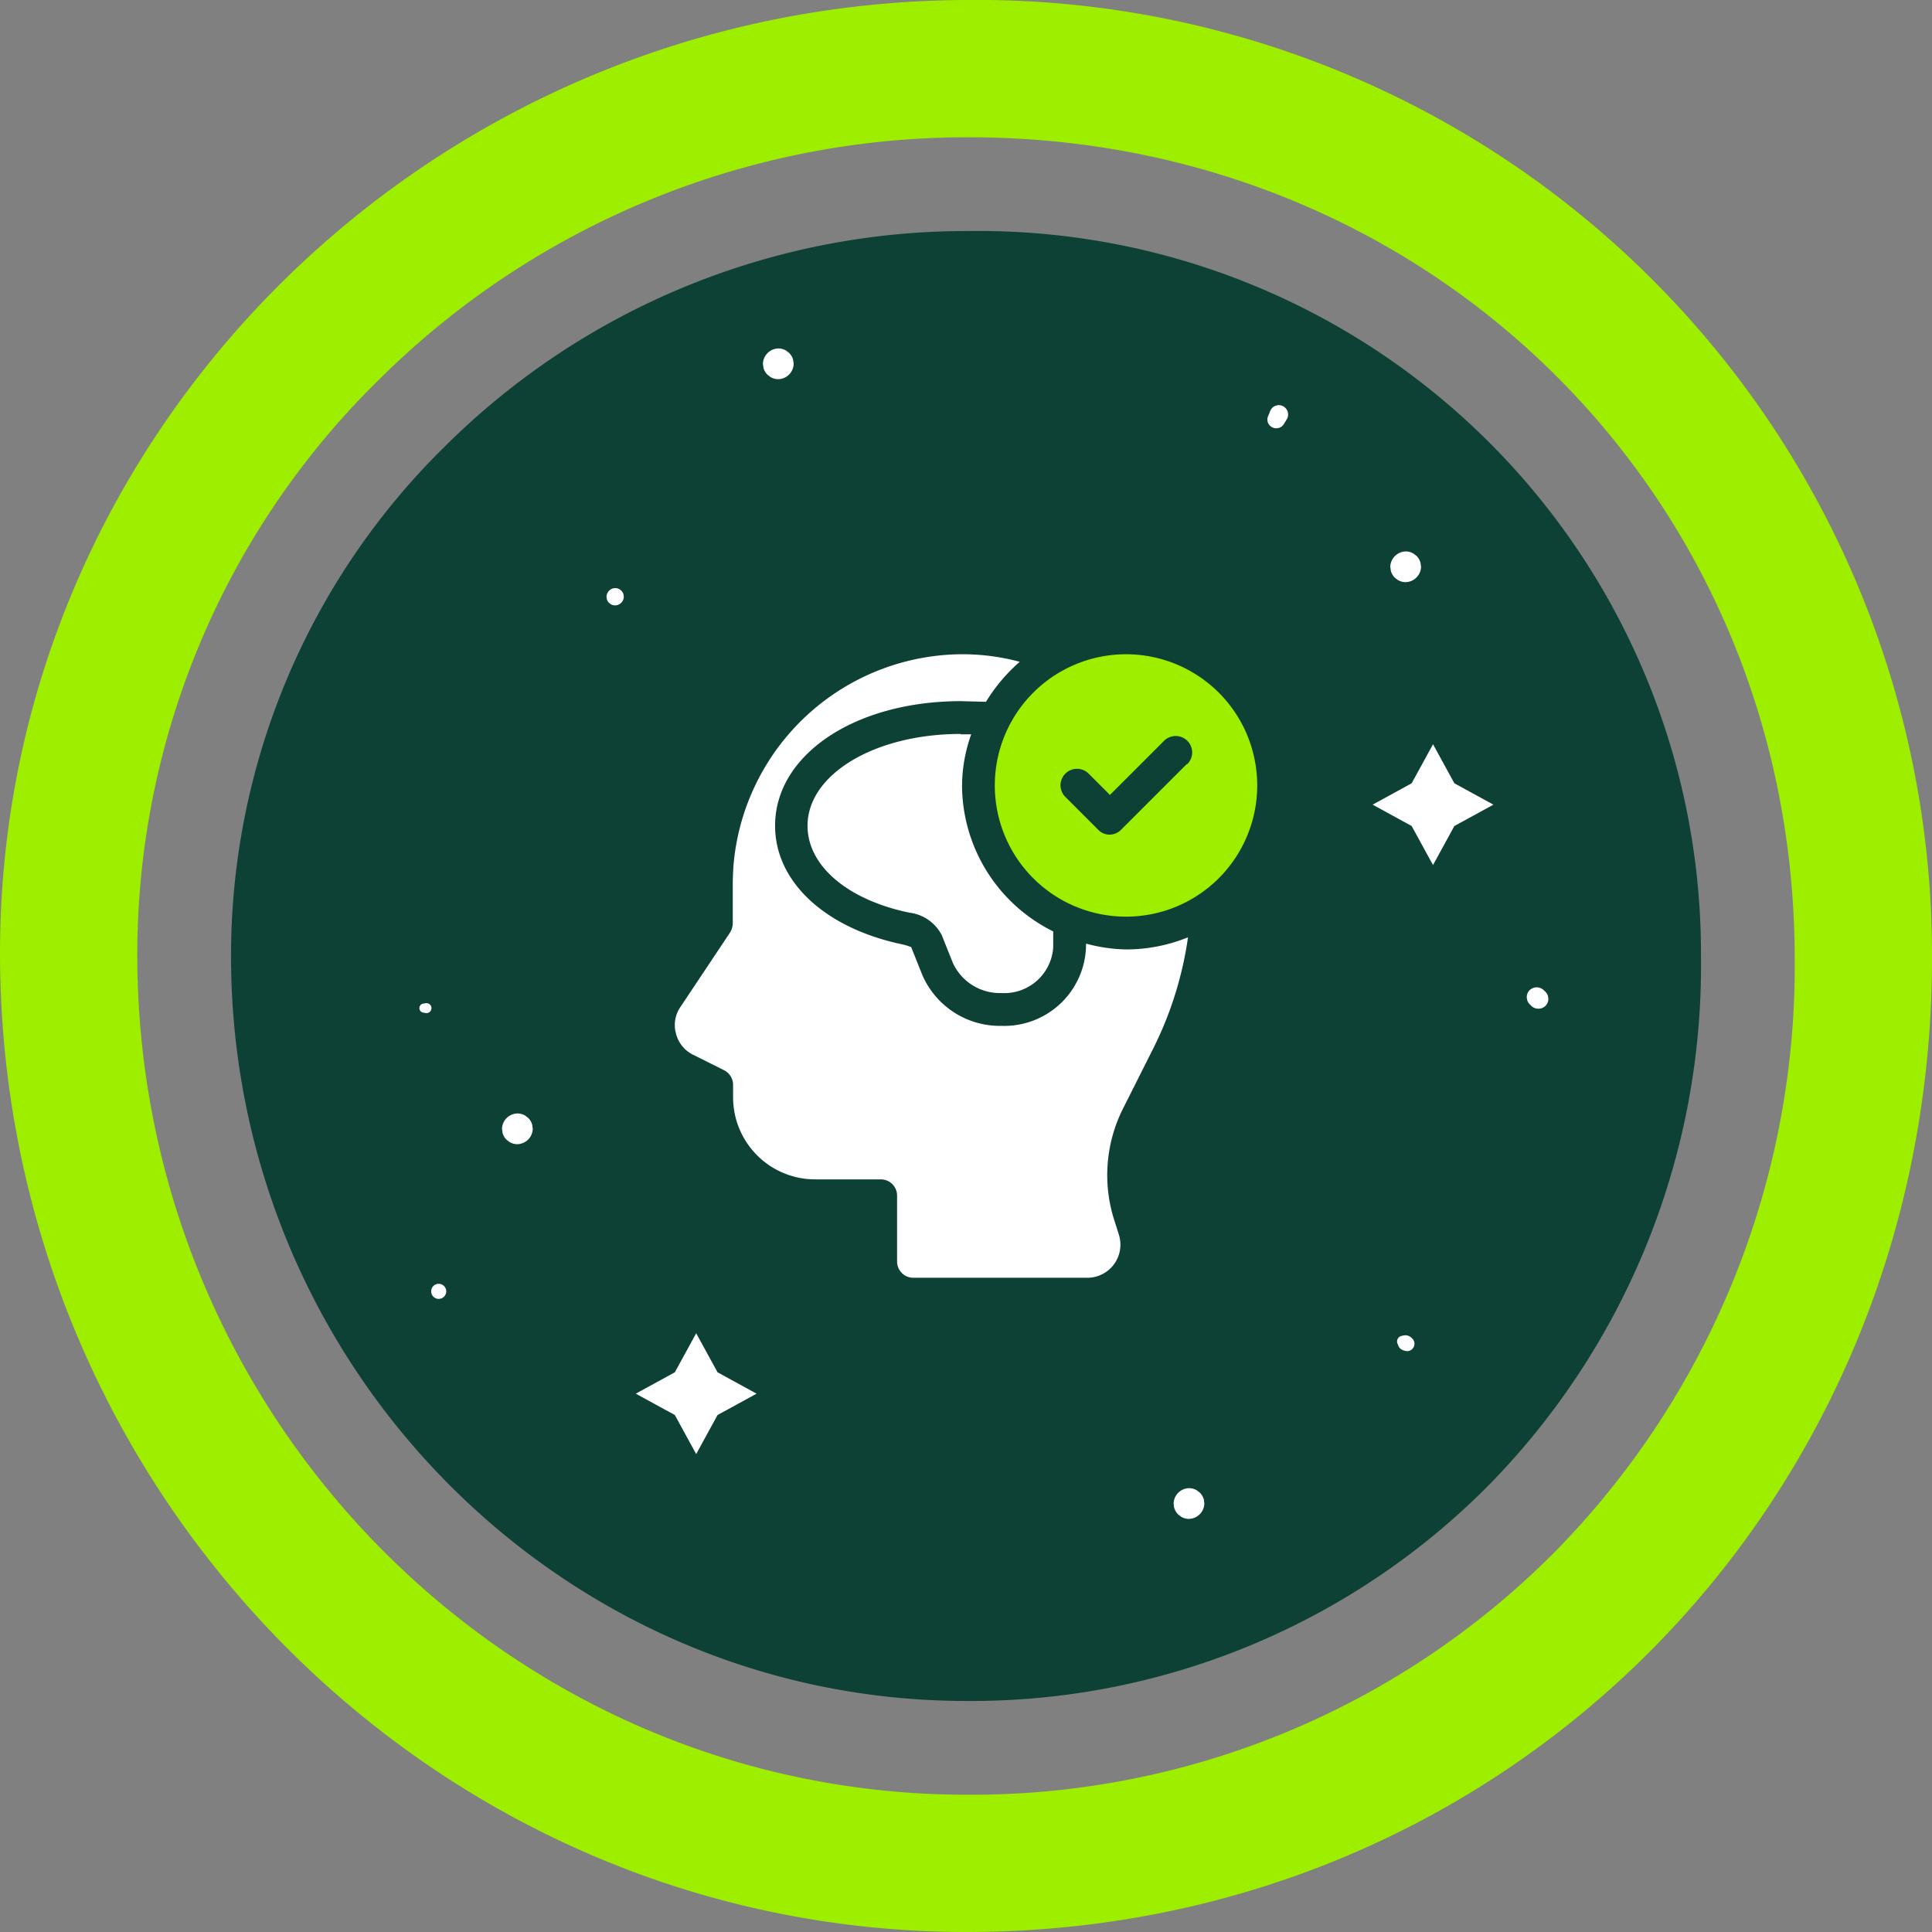 <svg viewBox="0 0 100 100" height="100" width="100" xmlns="http://www.w3.org/2000/svg"><rect x="0" y="0" width="100" height="100" fill="#808080" stroke="none"/><defs><style>.a{fill:#0e4136;}.b{fill:#9eee00;}.c{fill:#fff;}</style></defs><path d="M50.16,11.958h-.149a38.264,38.264,0,0,0-26.95,11.115A36.939,36.939,0,0,0,11.958,49.632c.083,21.18,17.159,38.41,38.063,38.41A37.687,37.687,0,0,0,76.944,76.987,38.368,38.368,0,0,0,88.042,49.519,37.394,37.394,0,0,0,50.16,11.958Z" class="a"></path><path d="M50.011,0C22.356.101-.106,22.345.001,49.525.109,77.352,22.557,100,50.027,100,78.084,100,100.105,77.69,100,49.373A49.417,49.417,0,0,0,50.011,0ZM80.38,80.424A42.495,42.495,0,0,1,50.023,92.893c-23.57,0-42.822-19.422-42.916-43.294A41.676,41.676,0,0,1,19.63,19.637,43.138,43.138,0,0,1,50.008,7.107h.169c23.879,0,42.627,18.574,42.716,42.358A43.243,43.243,0,0,1,80.38,80.424Z" class="b"></path><polygon points="74.173 38.522 75.278 40.543 77.299 41.649 75.278 42.754 74.173 44.775 73.067 42.754 71.046 41.649 73.067 40.543 74.173 38.522" class="c"></polygon><polygon points="36.034 69.009 37.14 71.03 39.161 72.136 37.14 73.241 36.034 75.262 34.929 73.241 32.908 72.136 34.929 71.03 36.034 69.009" class="c"></polygon><path d="M22.005,51.93l-.126.022-.056.024a.178.178,0,0,0-.066.061.224.224,0,0,0-.05.143.28.28,0,0,0,.032.119.234.234,0,0,0,.141.108l.126.022a.258.258,0,0,0,.251-.066.258.258,0,0,0,0-.364.258.258,0,0,0-.251-.066Z" class="c"></path><path d="M72.758,30.132a.818.818,0,0,0,.795-.795l-.028-.211a.795.795,0,0,0-.205-.351l-.161-.124a.791.791,0,0,0-.402-.109.818.818,0,0,0-.796.795l.029.211a.794.794,0,0,0,.204.351l.161.124a.791.791,0,0,0,.402.109Z" class="c"></path><path d="M40.285,19.626a.818.818,0,0,0,.796-.795l-.029-.211a.795.795,0,0,0-.205-.351l-.161-.124a.791.791,0,0,0-.402-.109.818.818,0,0,0-.795.795l.028.211a.794.794,0,0,0,.205.351l.161.124a.791.791,0,0,0,.402.109Z" class="c"></path><path d="M61.542,78.617a.818.818,0,0,0,.795-.795l-.028-.211a.795.795,0,0,0-.205-.351l-.161-.124a.792.792,0,0,0-.402-.109.818.818,0,0,0-.795.796l.028.211a.795.795,0,0,0,.205.351l.161.124a.793.793,0,0,0,.402.109Z" class="c"></path><path d="M26.78,59.223a.818.818,0,0,0,.795-.795l-.028-.211a.794.794,0,0,0-.205-.351l-.161-.124a.791.791,0,0,0-.402-.109.818.818,0,0,0-.796.795l.029.211a.794.794,0,0,0,.204.351l.161.124a.791.791,0,0,0,.402.109Z" class="c"></path><path d="M79.992,51.338l-.088-.088a.53.53,0,0,0-.729,0,.519.519,0,0,0-.151.364l.018.137a.515.515,0,0,0,.133.227l.088.088a.53.53,0,0,0,.729,0,.518.518,0,0,0,.151-.364l-.018-.137a.514.514,0,0,0-.133-.228Z" class="c"></path><path d="M31.841,31.335a.461.461,0,0,0,.448-.448l-.016-.119a.447.447,0,0,0-.115-.198l-.091-.07a.447.447,0,0,0-.226-.061.461.461,0,0,0-.448.448l.016.119a.447.447,0,0,0,.115.198l.091.07a.447.447,0,0,0,.226.061Z" class="c"></path><path d="M22.707,67.23a.39.39,0,0,0,0-.78.39.39,0,0,0,0,.78Z" class="c"></path><path d="M73.098,69.283c-.018-.017-.036-.034-.055-.051a.436.436,0,0,0-.353-.115,1.476,1.476,0,0,0-.164.035.294.294,0,0,0-.204.359c.019.05.037.099.058.148a.414.414,0,0,0,.226.223.705.705,0,0,0,.123.038.381.381,0,0,0,.371-.637Z" class="c"></path><path d="M65.728,21.322l-.112.268a.456.456,0,0,0,.046.354.475.475,0,0,0,.22.188.461.461,0,0,0,.574-.188l.153-.251a.482.482,0,0,0-.23-.683.458.458,0,0,0-.371,0,.36.36,0,0,0-.155.1.482.482,0,0,0-.124.213Z" class="c"></path><path d="M58.282,33.864a6.791,6.791,0,1,0,6.791,6.791A6.789,6.789,0,0,0,58.282,33.864Zm3.141,5.687-3.395,3.395a.853.853,0,0,1-.594.255.824.824,0,0,1-.594-.255l-1.698-1.698a.852.852,0,0,1,1.205-1.205l1.103,1.103,2.801-2.801a.852.852,0,1,1,1.205,1.205Z" class="b"></path><path d="M49.726,37.989c-4.448,0-7.928,2.088-7.928,4.753,0,2.071,2.071,3.837,5.28,4.499a2.178,2.178,0,0,1,1.664,1.154l.577,1.443a2.677,2.677,0,0,0,2.513,1.562,2.537,2.537,0,0,0,2.682-2.36V48.209a8.463,8.463,0,0,1-4.719-7.554,8.045,8.045,0,0,1,.475-2.648h-.543Z" class="c"></path><path d="M56.211,48.854v.187a4.233,4.233,0,0,1-4.38,4.057A4.37,4.37,0,0,1,47.74,50.467l-.577-1.443h0a3.025,3.025,0,0,0-.424-.136c-4.023-.832-6.621-3.243-6.621-6.146,0-3.684,4.142-6.451,9.626-6.451l1.29.034a8.922,8.922,0,0,1,1.748-2.071,11.499,11.499,0,0,0-2.971-.391A11.935,11.935,0,0,0,37.962,44.831c-.017.306-.034.611-.034.917v2.037a.96.96,0,0,1-.136.475l-2.58,3.871a1.643,1.643,0,0,0-.221,1.375,1.667,1.667,0,0,0,.883,1.087l1.596.798a.85.85,0,0,1,.475.764v.645a4.246,4.246,0,0,0,4.244,4.244h3.395a.841.841,0,0,1,.849.849v3.395a.841.841,0,0,0,.849.849h9.014a1.712,1.712,0,0,0,1.613-2.241l-.204-.645a7.668,7.668,0,0,1,.407-5.84l1.63-3.243a18.708,18.708,0,0,0,1.749-5.653,8.515,8.515,0,0,1-3.158.628,8.352,8.352,0,0,1-2.071-.289Z" class="c"></path></svg>